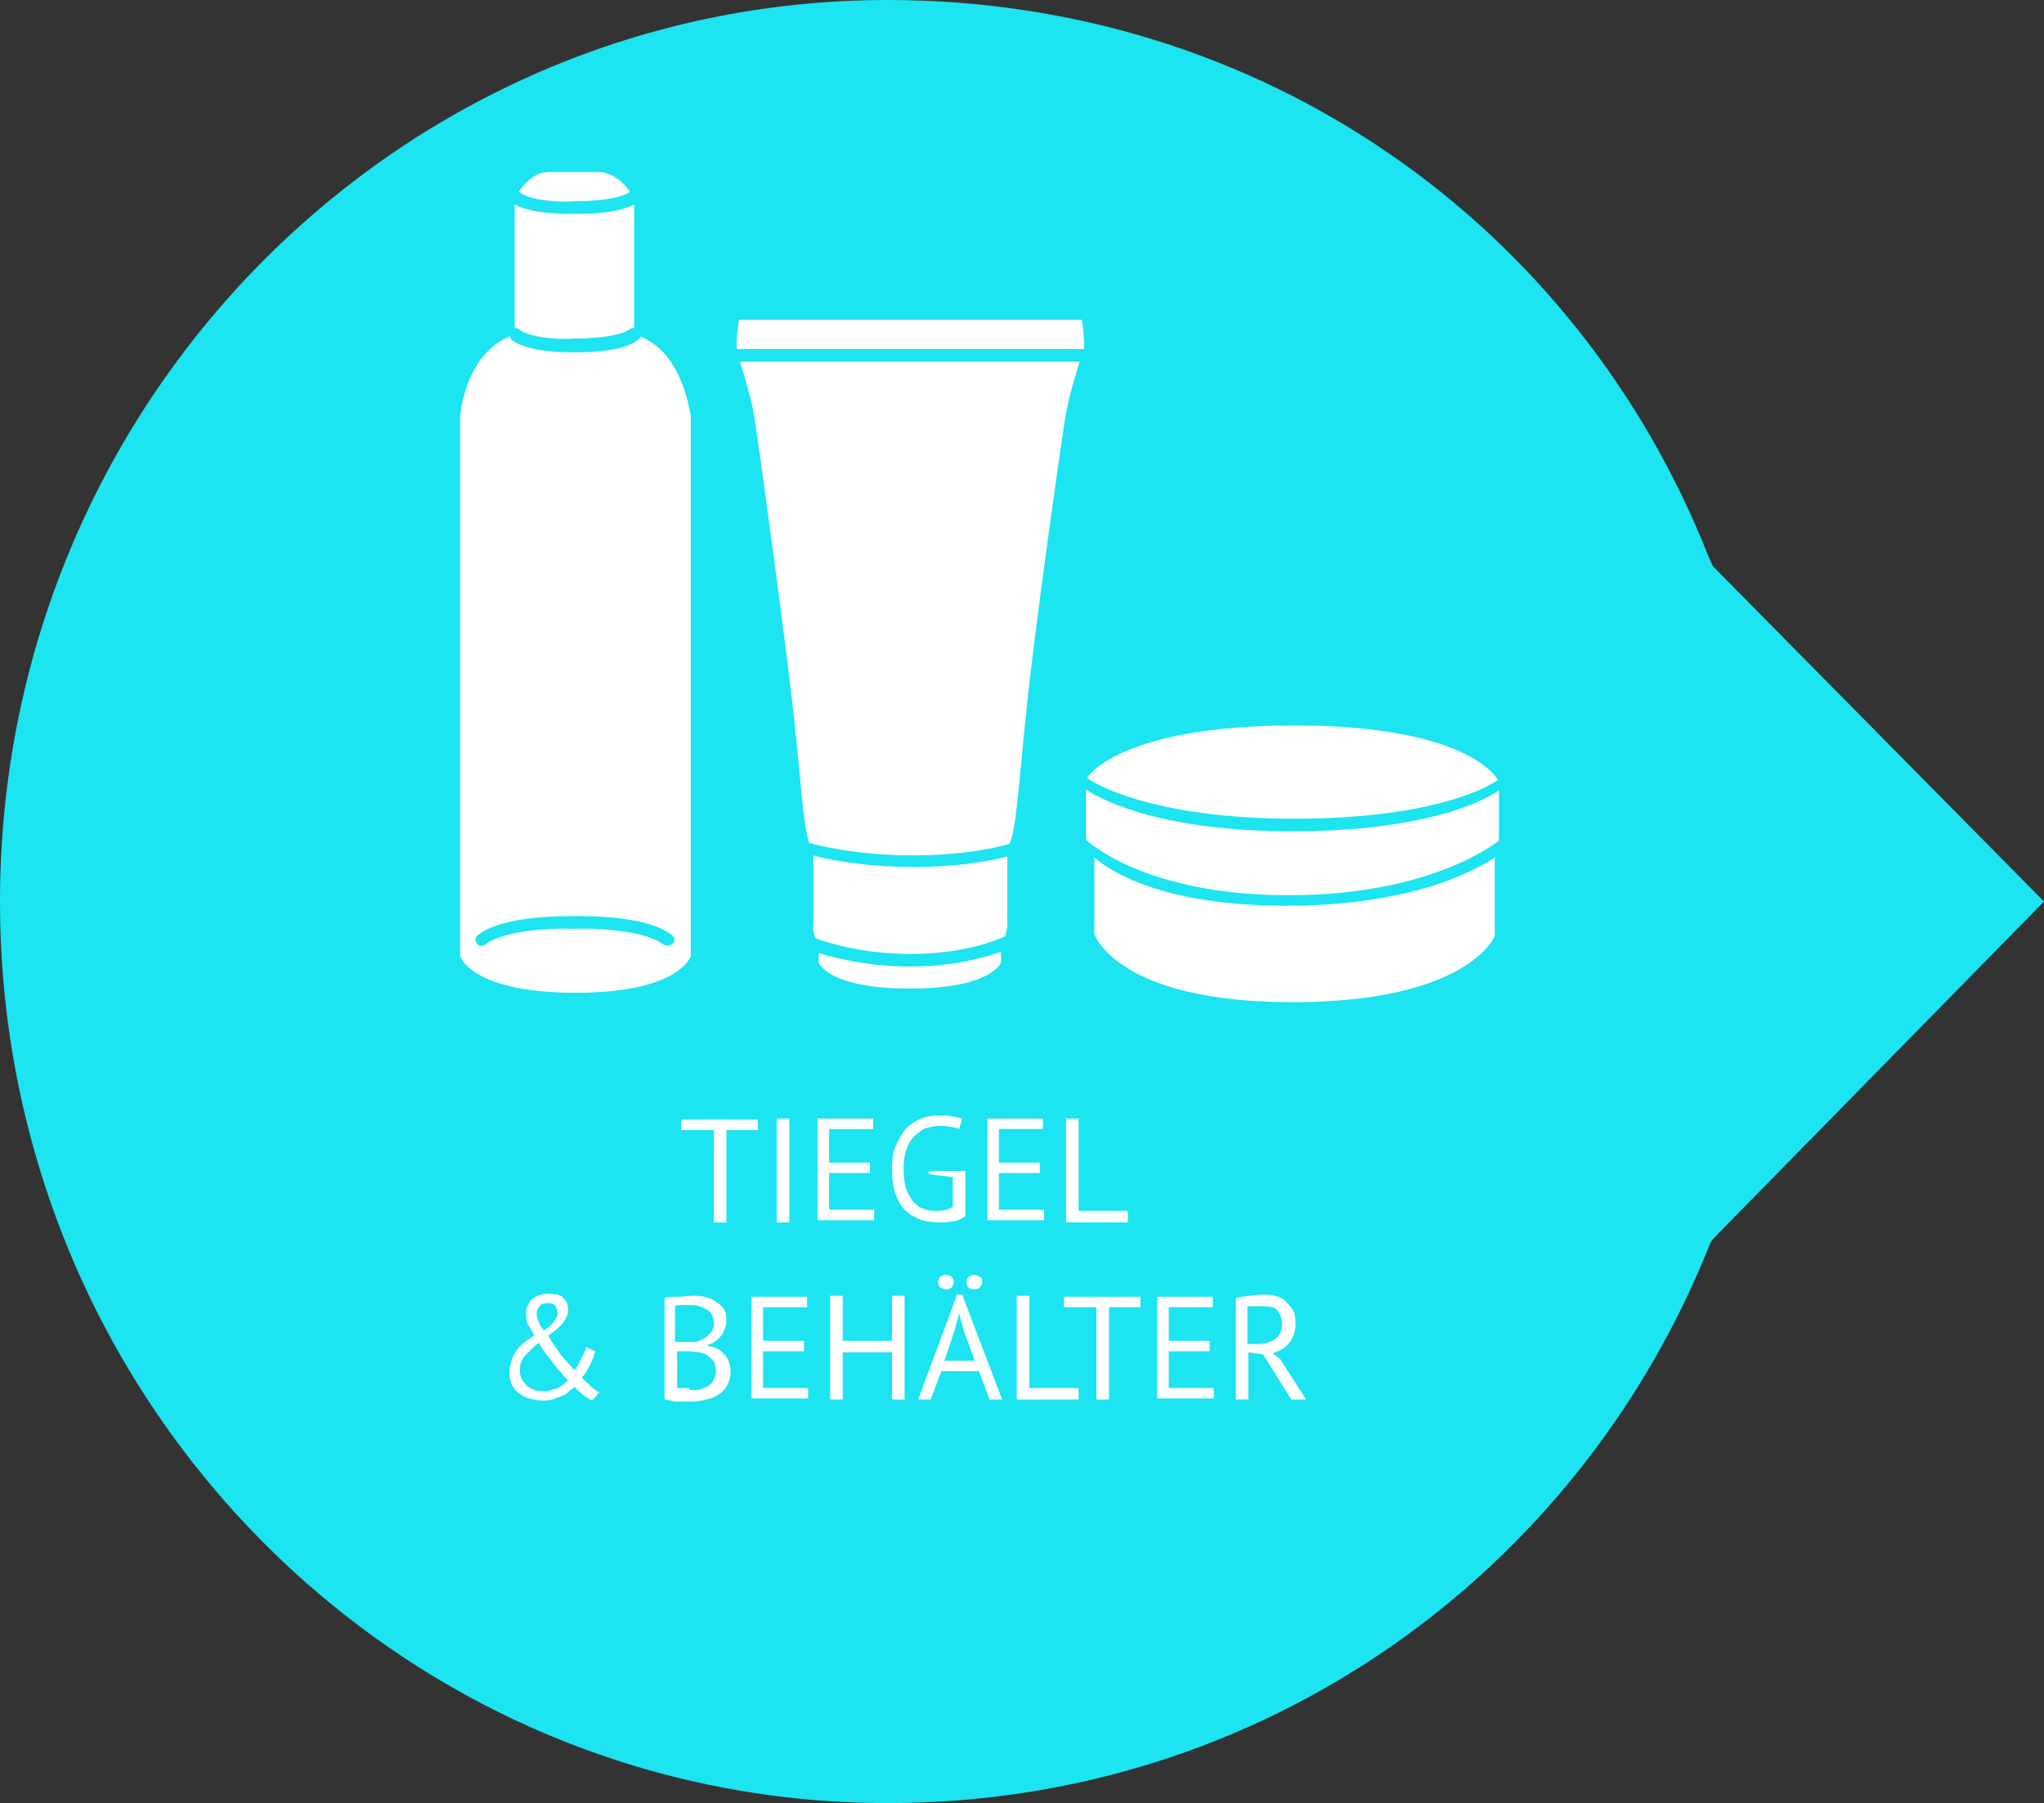 <?xml version="1.0" encoding="utf-8"?>
<!-- Generator: Adobe Illustrator 16.0.0, SVG Export Plug-In . SVG Version: 6.00 Build 0)  -->
<!DOCTYPE svg PUBLIC "-//W3C//DTD SVG 1.1//EN" "http://www.w3.org/Graphics/SVG/1.1/DTD/svg11.dtd">
<svg version="1.1" id="Ebene_1" xmlns="http://www.w3.org/2000/svg" xmlns:xlink="http://www.w3.org/1999/xlink" x="0px" y="0px"
	 width="195px" height="172px" viewBox="0 0 195 172" style="enable-background:new 0 0 195 172;" xml:space="preserve">
<rect x="0" y="0" width="195" height="172" fill="#333333" stroke="none"/>
<style type="text/css">
<![CDATA[
	.st0{fill:#E1001A;}
	.st1{fill:#1A171B;}
	.st2{clip-path:url(#SVGID_2_);fill:#E1001A;}
	.st3{fill:#1CE4F0;}
	.st4{fill:#BE0C1D;}
	.st5{clip-path:url(#SVGID_2_);fill:#1A171B;}
	.st6{clip-path:url(#SVGID_4_);fill:#E1001A;}
	.st7{clip-path:url(#SVGID_4_);fill:#172982;}
	.st8{clip-path:url(#SVGID_4_);}
	.st9{fill:#C5C6C8;}
	.st10{fill:#FFFFFF;stroke:#D4D4D4;stroke-width:1.012;stroke-miterlimit:10;}
	.st11{fill:#FFFFFF;}
	.st12{fill:#62C3DC;}
	.st13{clip-path:url(#SVGID_2_);fill:#FFEC00;}
	.st14{fill:#3B579D;}
]]>
</style>
<g>
	<path class="st3" d="M163.2,118.5l0.3-0.4L195,86l-31.6-32l-0.4-0.9C150.5,21.4,120.4,0,84.7,0C37.9,0,0,38.5,0,86
		c0,47.5,37.9,86,84.7,86C120.4,172,150.7,150.1,163.2,118.5z"/>
</g>
<g>
	<path class="st11" d="M49.5,18.3c1.1,0.9,4.2,1,5.3,0.9c1.1,0,4.2-0.1,5.3-0.9c0,0,0,0,0,0c-0.5-0.7-1.5-1.9-3.1-1.9
		c-2.2,0-2.3,0-2.3,0s-0.1,0-2.3,0C51,16.4,50,17.5,49.5,18.3C49.5,18.3,49.5,18.3,49.5,18.3z"/>
	<g>
		<path class="st11" d="M54.8,32.3c1.1,0,4.2-0.1,5.3-0.9c0.1-0.1,0.2-0.1,0.4-0.1V19.5c-1.5,0.8-4.1,0.9-5.2,0.9
			c-0.2,0-0.4,0-0.5,0c-0.4,0-3.9,0.1-5.7-0.9v11.8c0.1,0,0.3,0,0.4,0.1C50.6,32.3,53.7,32.4,54.8,32.3z"/>
		<path class="st11" d="M61.1,32.1c0,0.1-0.1,0.2-0.2,0.3c-1.4,1.1-4.4,1.2-5.6,1.2c-0.2,0-0.4,0-0.5,0c-0.4,0-4.4,0.1-6-1.2
			c-0.1-0.1-0.1-0.2-0.2-0.3c-4.3,1.8-4.7,7.6-4.7,7.6v51.5c0,0,1,3.5,11,3.5s11-3.5,11-3.5V39.6C65.8,39.6,65.3,33.8,61.1,32.1z
			 M64.2,90c-0.1,0.1-0.3,0.2-0.5,0.2c-0.1,0-0.3,0-0.4-0.1c-1.8-1.4-6.8-1.6-8.5-1.5c-1.8-0.1-6.7,0.1-8.5,1.5
			c-0.3,0.2-0.6,0.2-0.8-0.1c-0.2-0.3-0.2-0.6,0.1-0.8c2.5-2,9-1.8,9.3-1.8c0.2,0,6.7-0.2,9.2,1.8C64.4,89.4,64.4,89.8,64.2,90z"/>
	</g>
</g>
<g>
	<g>
		<path class="st11" d="M123.5,78.1c12.4,0,18-2.7,19.4-3.7c-0.5-0.9-4.1-5.2-19.4-5.2c-15.2,0-19.2,4.1-19.8,5
			C105.2,75.3,111.2,78.1,123.5,78.1z"/>
		<path class="st11" d="M123.3,79.3c-11.9,0-17.8-2.7-19.7-4v4.8c0.2,0.2,5.7,5.3,19.3,5.3c13.8,0,19.9-5.1,20.1-5.2v-4.8
			C141.1,76.7,135.3,79.3,123.3,79.3z"/>
	</g>
	<path class="st11" d="M122.7,86.4c-12,0-16.9-3.4-18.3-4.6v7.3c0,0,2.1,6.5,18.9,6.5s19.3-6.3,19.3-6.3v-7.5
		C141.1,82.8,135.1,86.4,122.7,86.4z"/>
</g>
<g>
	<path class="st11" d="M103.4,33.3c0.1-1.2-0.2-2.8-0.2-2.8H86.8H70.5c0,0-0.3,1.7-0.2,2.8H103.4z"/>
	<path class="st11" d="M77.8,89.5c1.6,0.6,4.9,1.5,9.1,1.5c5,0,8.2-1.3,9-1.7c0.1-0.4,0.2-0.9,0.2-0.9v-6.7c-1.5,0.4-4.6,1-8.9,1
		c-4.7,0-8.2-0.7-9.6-1.1v6.8C77.5,88.4,77.6,89,77.8,89.5z"/>
	<path class="st11" d="M86.9,92.2c-3.8,0-6.9-0.7-8.8-1.3v0.9c0,0,0.8,2.5,8.7,2.5c7.9,0,8.7-2.5,8.7-2.5v-1
		C94,91.3,91,92.2,86.9,92.2z"/>
	<path class="st11" d="M70.6,34.5c0.3,1,1.1,3.5,1.4,5.5c0.4,2.5,2.9,20.8,3.7,28c0.7,6.3,0.9,10.7,1.5,12.4
		c0.6,0.2,4.5,1.2,9.9,1.2c4.9,0,8.2-0.8,9.2-1.1c0.7-1.5,0.9-6,1.6-12.5c0.7-7.2,3.3-25.5,3.7-28c0.3-2,1.1-4.5,1.4-5.5H70.6z"/>
</g>
<g>
	<path class="st11" d="M72.4,107.8h-3.1v8.8h-1.2v-8.8H65v-1h7.3V107.8z"/>
	<path class="st11" d="M74.1,106.7h1.2v9.9h-1.2V106.7z"/>
	<path class="st11" d="M77.9,106.7h5.4v1h-4.2v3.2H83v1h-3.9v3.5h4.3v1h-5.4V106.7z"/>
	<path class="st11" d="M88.8,111.7h3.3v4.3c-0.1,0.1-0.3,0.2-0.5,0.3c-0.2,0.1-0.4,0.2-0.7,0.2s-0.5,0.1-0.7,0.1c-0.3,0-0.5,0-0.8,0
		c-0.6,0-1.2-0.1-1.7-0.3s-1-0.5-1.4-0.9c-0.4-0.4-0.7-1-0.9-1.6s-0.3-1.4-0.3-2.3c0-0.9,0.1-1.7,0.4-2.3c0.3-0.6,0.6-1.2,1-1.6
		c0.4-0.4,0.9-0.7,1.4-0.9s1.1-0.3,1.6-0.3c0.6,0,1,0,1.4,0.1c0.4,0.1,0.7,0.1,0.9,0.2l-0.3,1c-0.5-0.2-1.1-0.3-1.9-0.3
		c-0.4,0-0.8,0.1-1.2,0.2c-0.4,0.1-0.7,0.4-1.1,0.7c-0.3,0.3-0.6,0.7-0.8,1.3c-0.2,0.5-0.3,1.2-0.3,1.9c0,0.7,0.1,1.3,0.2,1.8
		c0.2,0.5,0.4,0.9,0.7,1.3c0.3,0.3,0.6,0.6,1,0.7c0.4,0.2,0.8,0.2,1.3,0.2c0.6,0,1.1-0.1,1.5-0.4v-2.8l-2.3-0.3V111.7z"/>
	<path class="st11" d="M94.1,106.7h5.4v1h-4.2v3.2h3.9v1h-3.9v3.5h4.3v1h-5.4V106.7z"/>
	<path class="st11" d="M107.5,116.6h-5.8v-9.9h1.2v8.8h4.7V116.6z"/>
	<path class="st11" d="M48.6,130.9c0-0.4,0.1-0.7,0.2-1.1s0.3-0.7,0.5-1s0.5-0.6,0.8-0.8c0.3-0.2,0.6-0.5,0.9-0.6
		c-0.2-0.3-0.4-0.7-0.6-1c-0.2-0.3-0.2-0.7-0.2-1.1c0-0.2,0-0.4,0.1-0.7c0.1-0.2,0.2-0.4,0.4-0.6c0.2-0.2,0.4-0.3,0.6-0.4
		c0.3-0.1,0.6-0.2,0.9-0.2c0.4,0,0.7,0.1,1,0.1c0.3,0.1,0.5,0.2,0.6,0.4c0.2,0.2,0.3,0.3,0.3,0.5c0.1,0.2,0.1,0.4,0.1,0.6
		c0,0.4-0.2,0.8-0.5,1.2s-0.8,0.8-1.4,1.2c0.2,0.3,0.3,0.6,0.5,0.8c0.2,0.3,0.4,0.6,0.6,0.9c0.2,0.3,0.5,0.6,0.7,0.8
		c0.2,0.3,0.5,0.5,0.7,0.8c0.1-0.1,0.2-0.3,0.3-0.4c0.1-0.2,0.2-0.4,0.3-0.6c0.1-0.2,0.2-0.4,0.3-0.6c0.1-0.2,0.2-0.4,0.2-0.6
		l0.9,0.4c-0.1,0.2-0.1,0.4-0.2,0.6c-0.1,0.2-0.2,0.4-0.3,0.7c-0.1,0.2-0.3,0.5-0.4,0.7c-0.1,0.2-0.3,0.4-0.4,0.5
		c0.2,0.2,0.4,0.4,0.5,0.5c0.2,0.1,0.3,0.3,0.4,0.4c0.1,0.1,0.3,0.2,0.4,0.3c0.1,0.1,0.3,0.2,0.4,0.2l-0.7,0.8
		c-0.5-0.2-1.1-0.7-1.7-1.3c-0.2,0.2-0.4,0.3-0.6,0.5c-0.2,0.2-0.4,0.3-0.7,0.4c-0.3,0.1-0.5,0.2-0.8,0.3c-0.3,0.1-0.6,0.1-1,0.1
		c-0.4,0-0.9-0.1-1.2-0.2c-0.4-0.1-0.7-0.3-1-0.5s-0.5-0.5-0.7-0.9C48.7,131.8,48.6,131.4,48.6,130.9z M54.2,131.7
		c-0.3-0.3-0.5-0.6-0.8-0.9c-0.3-0.3-0.5-0.6-0.8-1c-0.2-0.3-0.5-0.6-0.7-0.9c-0.2-0.3-0.4-0.6-0.5-0.8c-0.3,0.2-0.5,0.4-0.7,0.6
		c-0.2,0.2-0.4,0.4-0.6,0.6c-0.2,0.2-0.3,0.5-0.4,0.7c-0.1,0.3-0.1,0.5-0.1,0.8c0,0.3,0.1,0.6,0.2,0.8c0.1,0.2,0.3,0.4,0.5,0.6
		c0.2,0.2,0.5,0.3,0.7,0.4c0.3,0.1,0.6,0.1,0.9,0.1c0.2,0,0.5,0,0.7-0.1c0.2-0.1,0.4-0.1,0.6-0.2c0.2-0.1,0.4-0.2,0.5-0.3
		S54.1,131.8,54.2,131.7z M51.2,125.3c0,0.3,0.1,0.6,0.2,0.8c0.1,0.3,0.3,0.6,0.5,0.8c0.5-0.3,0.8-0.6,1-0.9
		c0.2-0.3,0.3-0.5,0.3-0.7c0-0.3-0.1-0.5-0.2-0.7c-0.1-0.2-0.4-0.3-0.8-0.3c-0.3,0-0.6,0.1-0.7,0.3C51.3,124.8,51.2,125,51.2,125.3z
		"/>
	<path class="st11" d="M69.3,125.9c0,0.2,0,0.5-0.1,0.7c-0.1,0.2-0.2,0.5-0.3,0.7c-0.2,0.2-0.3,0.4-0.6,0.6
		c-0.2,0.2-0.5,0.3-0.8,0.4v0.1c0.3,0,0.6,0.1,0.8,0.2c0.3,0.1,0.5,0.3,0.7,0.5c0.2,0.2,0.4,0.4,0.5,0.7c0.1,0.3,0.2,0.6,0.2,1
		c0,0.5-0.1,0.9-0.3,1.3c-0.2,0.4-0.5,0.7-0.8,0.9c-0.3,0.2-0.7,0.4-1.2,0.5c-0.4,0.1-0.9,0.2-1.4,0.2c-0.2,0-0.3,0-0.6,0
		s-0.4,0-0.7,0c-0.2,0-0.5,0-0.7-0.1c-0.2,0-0.4-0.1-0.6-0.1v-9.7c0.3-0.1,0.8-0.1,1.2-0.1c0.5,0,1-0.1,1.5-0.1c0.4,0,0.7,0,1.1,0.1
		c0.4,0.1,0.7,0.2,1,0.4c0.3,0.2,0.6,0.4,0.8,0.7C69.2,125,69.3,125.4,69.3,125.9z M65.3,128c0.2,0,0.4,0,0.6,0c0.2,0,0.4,0,0.6,0
		c0.2-0.1,0.4-0.2,0.6-0.3c0.2-0.1,0.4-0.2,0.5-0.4c0.2-0.1,0.3-0.3,0.4-0.5c0.1-0.2,0.1-0.4,0.1-0.6c0-0.3-0.1-0.6-0.2-0.8
		c-0.1-0.2-0.3-0.4-0.5-0.5s-0.4-0.2-0.7-0.3c-0.3-0.1-0.5-0.1-0.8-0.1c-0.3,0-0.6,0-0.9,0s-0.5,0-0.6,0.1v3.4H65.3z M66,132.6
		c0.3,0,0.6,0,0.9-0.1s0.5-0.2,0.7-0.3c0.2-0.2,0.4-0.3,0.5-0.6c0.1-0.2,0.2-0.5,0.2-0.8c0-0.4-0.1-0.7-0.2-0.9s-0.4-0.4-0.6-0.6
		s-0.5-0.2-0.8-0.3c-0.3,0-0.6-0.1-0.9-0.1h-1.2v3.5c0.1,0,0.2,0,0.3,0c0.1,0,0.3,0,0.4,0c0.1,0,0.3,0,0.4,0
		C65.8,132.6,65.9,132.6,66,132.6z"/>
	<path class="st11" d="M71.6,123.7H77v1h-4.2v3.2h3.9v1h-3.9v3.5h4.3v1h-5.4V123.7z"/>
	<path class="st11" d="M85.1,129h-4.7v4.5h-1.2v-9.9h1.2v4.3h4.7v-4.3h1.2v9.9h-1.2V129z"/>
	<path class="st11" d="M93.4,130.8h-3.6l-1,2.7h-1.2l3.7-10h0.5l3.8,10h-1.2L93.4,130.8z M89.5,122.3c0-0.2,0.1-0.4,0.2-0.5
		c0.1-0.1,0.3-0.2,0.6-0.2c0.2,0,0.4,0.1,0.5,0.2c0.1,0.1,0.2,0.3,0.2,0.5c0,0.2-0.1,0.3-0.2,0.5c-0.1,0.1-0.3,0.2-0.5,0.2
		c-0.2,0-0.4-0.1-0.6-0.2C89.6,122.7,89.5,122.5,89.5,122.3z M90.1,129.8H93l-1.1-3l-0.4-1.5h0l-0.4,1.5L90.1,129.8z M92.2,122.3
		c0-0.2,0.1-0.4,0.2-0.5c0.1-0.1,0.3-0.2,0.5-0.2c0.2,0,0.4,0.1,0.6,0.2s0.2,0.3,0.2,0.5c0,0.2-0.1,0.3-0.2,0.5
		c-0.1,0.1-0.3,0.2-0.6,0.2c-0.2,0-0.4-0.1-0.5-0.2C92.3,122.7,92.2,122.5,92.2,122.3z"/>
	<path class="st11" d="M102.8,133.5h-5.8v-9.9h1.2v8.8h4.7V133.5z"/>
	<path class="st11" d="M108.9,124.7h-3.1v8.8h-1.2v-8.8h-3.1v-1h7.3V124.7z"/>
	<path class="st11" d="M110.3,123.7h5.4v1h-4.2v3.2h3.9v1h-3.9v3.5h4.3v1h-5.4V123.7z"/>
	<path class="st11" d="M117.9,123.8c0.4-0.1,0.8-0.1,1.2-0.2c0.5,0,0.9-0.1,1.3-0.1c0.4,0,0.8,0,1.2,0.1c0.4,0.1,0.7,0.2,1,0.5
		s0.5,0.5,0.7,0.8c0.2,0.3,0.3,0.8,0.3,1.3c0,0.8-0.2,1.4-0.6,1.9c-0.4,0.5-1,0.8-1.6,1l0.7,0.5l2.5,3.9h-1.4l-2.7-4.3l-1.4-0.2v4.5
		h-1.2V123.8z M120.4,124.6c-0.1,0-0.2,0-0.4,0c-0.1,0-0.3,0-0.4,0c-0.1,0-0.2,0-0.3,0c-0.1,0-0.2,0-0.3,0v3.6h1.1
		c0.6,0,1.2-0.2,1.6-0.5s0.6-0.8,0.6-1.5c0-0.5-0.2-0.9-0.5-1.3C121.5,124.7,121.1,124.6,120.4,124.6z"/>
</g>
</svg>
